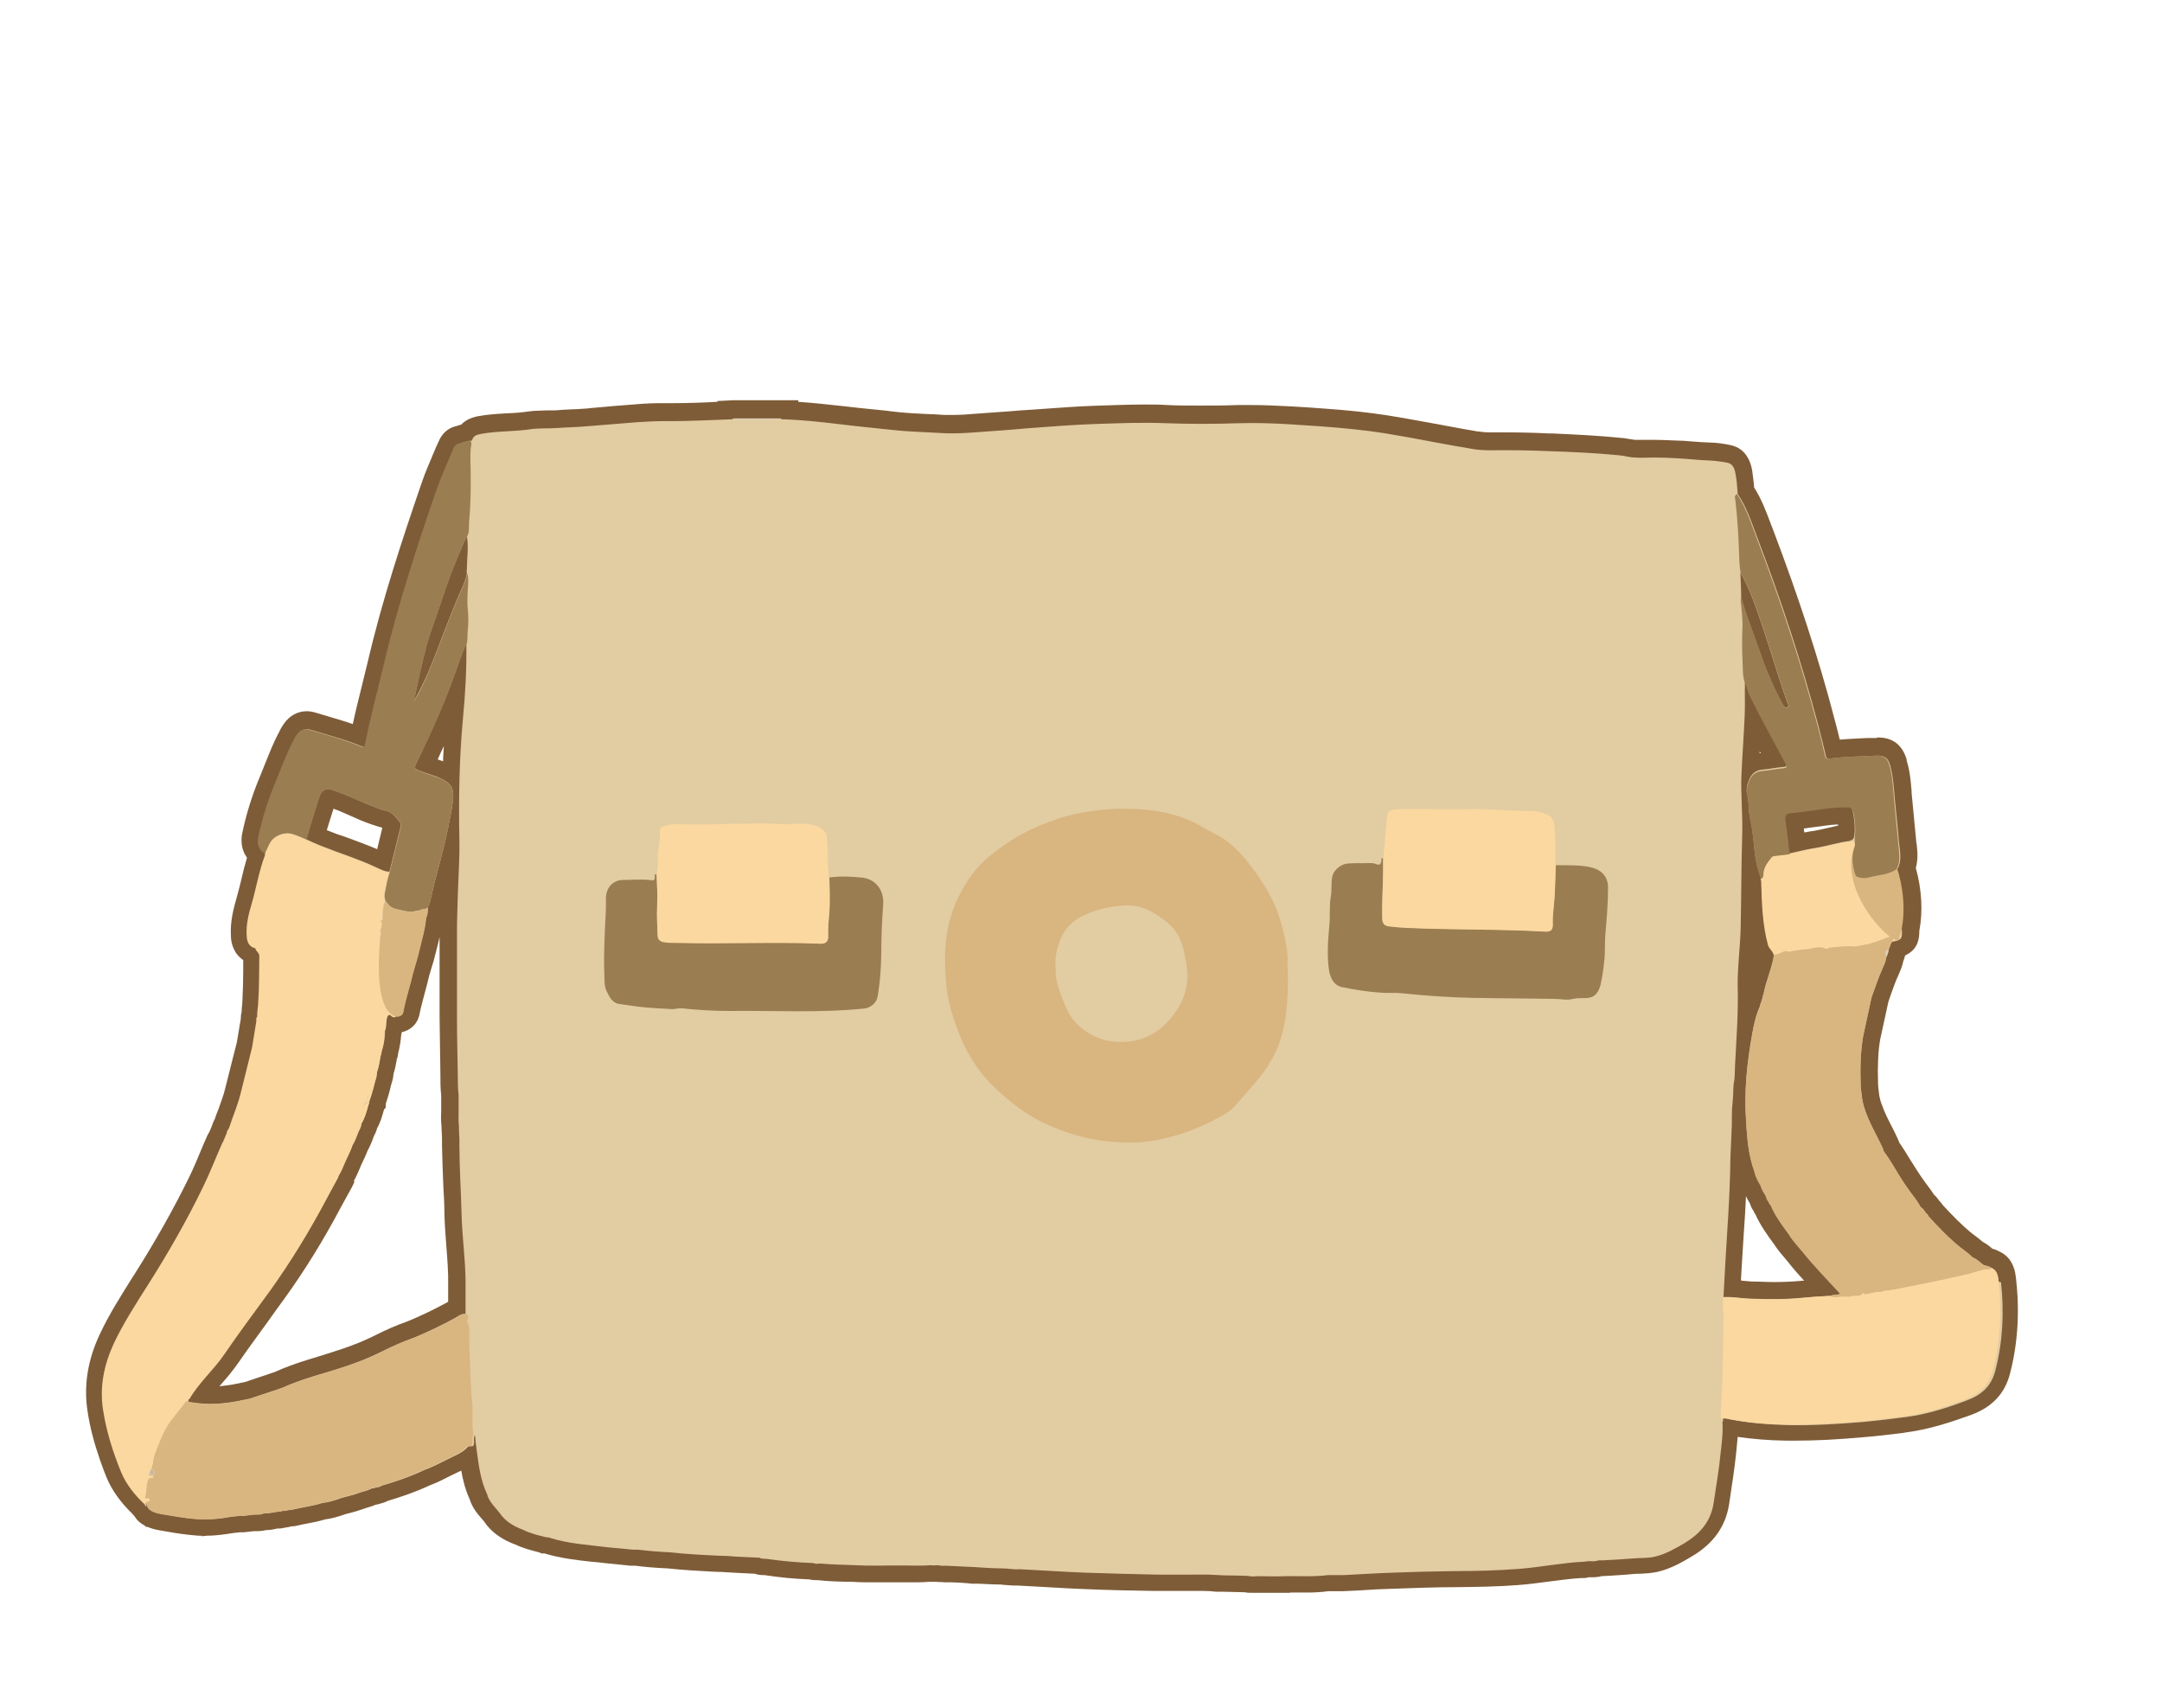 <?xml version="1.0" encoding="UTF-8"?>
<svg id="b" data-name="レイヤー 2" xmlns="http://www.w3.org/2000/svg" viewBox="0 0 80.71 63.76">
  <defs>
    <style>
      .e {
        fill: #fbd89f;
      }

      .f {
        fill: #c6b7a3;
      }

      .g {
        fill: #9a7d51;
      }

      .h {
        fill: #d8ccb9;
      }

      .i {
        fill: #cab9a6;
      }

      .j {
        fill: #7e5c38;
      }

      .k {
        fill: none;
      }

      .l {
        fill: #c0b09e;
      }

      .m {
        fill: #d9b580;
      }

      .n {
        fill: #e2cca2;
      }

      .o {
        fill: #dbcebe;
      }

      .p {
        fill: #d3c3b5;
      }
    </style>
  </defs>
  <g id="c" data-name="cart">
    <g>
      <path class="j" d="M48.14,59.46c-.07,0-.36,0-.43,0-.15,0-.31,0-.46,0h-.33c-.06,0-.12,0-.19,0-.09,0-.18,0-.26-.02l-.83-.02h-.24c-.17-.02-.34-.03-.51-.03h-1.17c-.23,0-.45,0-.68,0-.77-.01-1.68-.03-2.59-.07-.57-.02-1.15-.06-1.72-.09l-.73-.04s-.07,0-.1,0c-.12,0-.23-.01-.35-.02-.06,0-.13-.01-.19-.02h-.06c-.26,0-.52-.02-.78-.03h-.24c-.25-.03-.5-.04-.74-.05h-.28s-.07-.01-.1-.01c-.08,0-.15,0-.22-.01-.05,0-.1,0-.14,0-.04,0-.07,0-.11,0-.14.01-.29.02-.47.02-.11,0-.21,0-.32,0-.09,0-.18,0-.27,0,0,0-.92,0-1.07,0-.24,0-.49,0-.73-.02h-.24c-.34-.01-.69-.02-1.04-.06-.03,0-.05,0-.08,0-.1,0-.18-.01-.26-.03-.54-.02-1.09-.07-1.67-.16-.1,0-.22,0-.36-.05l-.78-.04-.51-.03h-.05s-.26-.01-.26-.01c-.54-.03-1.1-.06-1.65-.12-.44-.02-.83-.05-1.21-.1h-.17s-.99-.1-.99-.1c-.17-.02-.33-.04-.48-.05-.57-.06-1.16-.13-1.76-.31h-.1s-.1-.04-.1-.04c-.27-.07-.58-.15-.88-.29-.46-.17-.82-.41-1.08-.74l-.03-.04c-.04-.07-.1-.13-.15-.19-.16-.18-.35-.41-.45-.73-.16-.35-.25-.71-.31-1.06-.03.02-.06.03-.09.04-.11.05-.22.11-.33.16-.23.12-.47.24-.73.34l-.05.02c-.56.26-1.11.44-1.55.57-.09.05-.18.08-.27.1-.05.02-.1.03-.17.04-.13.06-.26.09-.38.13-.22.08-.45.15-.74.22-.28.1-.53.17-.77.2-.24.07-.47.12-.7.16-.11.02-.22.04-.33.07-.06.01-.11.02-.17.03h-.09s0,.01,0,.01c-.06.01-.13.03-.22.04-.05.01-.12.03-.21.03h-.07c-.12.03-.26.06-.42.06-.12.03-.23.04-.33.04h-.06s-.03,0-.03,0h-.04s-.35.04-.35.04h-.14s-.28.03-.28.03c-.37.06-.69.1-.99.1l-.18.02v-.02c-.07,0-.15,0-.23-.01-.36-.03-.71-.08-1.04-.14l-.29-.05c-.19-.03-.35-.08-.49-.14l-.02.02-.06-.06c-.17-.09-.29-.2-.38-.35-.02-.02-.05-.05-.07-.08-.47-.46-.79-.91-.99-1.41-.08-.2-.15-.39-.22-.59-.22-.63-.38-1.23-.47-1.83-.15-.95,0-1.91.45-2.87.35-.75.79-1.44,1.21-2.11l.09-.14c.81-1.28,1.47-2.46,2.03-3.6.17-.35.32-.7.47-1.07.08-.18.15-.36.23-.53.02-.04.04-.08.06-.1l.09-.21c.03-.1.07-.2.12-.29.04-.12.08-.24.13-.35.1-.28.2-.54.26-.8.1-.4.2-.79.3-1.19l.13-.51.15-.89c0-.05,0-.14.03-.25,0-.1.01-.19.02-.27,0-.05.01-.11.01-.16.02-.41.03-.78.03-1.18,0-.11,0-.22,0-.33-.16-.11-.29-.26-.36-.44-.08-.17-.1-.35-.1-.47-.03-.54.1-1.02.22-1.44.06-.22.12-.44.17-.66.06-.27.13-.54.21-.81-.03-.05-.06-.1-.09-.15-.11-.22-.14-.49-.09-.75.15-.73.38-1.46.68-2.17.06-.15.12-.3.18-.45.16-.39.31-.79.53-1.19l.02-.05c.05-.09.1-.18.16-.26.21-.29.51-.45.84-.45.11,0,.22.02.32.05.19.06.38.11.57.17.27.08.55.16.83.26.1-.47.22-.94.33-1.39.08-.33.16-.65.24-.98.54-2.31,1.29-4.56,2.01-6.66.13-.38.29-.74.44-1.1.06-.14.12-.29.19-.43.12-.29.35-.49.63-.56.04,0,.07-.02.1-.03.03-.01.07-.02.11-.03.13-.14.32-.25.61-.31.38-.07.73-.09,1.07-.11.29-.01.56-.03.83-.07.21-.03.45-.03.66-.04.12,0,.23,0,.32,0,.23-.02.43-.03.63-.04.18,0,.36-.02.56-.03l.19-.02c.56-.05,1.11-.1,1.67-.14.35-.03.65-.04.95-.04,0,0,.3,0,.4,0,.55,0,1.12-.02,1.67-.05v-.03s.62-.03.62-.03h2.4v.06c.57.04,1.13.1,1.67.16.4.05.81.09,1.21.13.24.02.48.05.72.08.43.05.85.07,1.3.09.18,0,.37.02.55.03.1,0,.2,0,.29,0,.31,0,.61-.02.94-.05.14-.01.28-.02.42-.03.28-.02.56-.04.84-.06.23-.02.45-.04.68-.05l.57-.04c.59-.04,1.2-.09,1.81-.11.64-.02,1.29-.05,1.93-.05.28,0,.57,0,.85.02.41.02.81.02,1.22.02.46,0,.92,0,1.38-.02.18,0,.36,0,.54,0,.45,0,.91.02,1.48.05.4.02.81.05,1.21.08.87.06,1.63.14,2.35.25.63.1,1.27.22,1.88.33.5.09.99.19,1.49.27.15.02.31.04.47.04,0,0,.36,0,.52,0,.54,0,1.11.01,1.69.04h.14c.85.04,1.73.08,2.6.17.1,0,.19.03.29.04.08.01.16.03.24.03.04,0,.09,0,.13,0,.07,0,.15,0,.22,0,.08,0,.17,0,.25,0h.08c.31,0,.62.02.93.03.16,0,.32.02.48.03.22.02.44.03.66.04.27,0,.53.05.75.09.31.06.71.27.83.95.03.2.05.39.07.57v.06c.28.44.45.9.62,1.35l.1.26c.46,1.21.88,2.4,1.25,3.53.4,1.23.76,2.44,1.06,3.61.06.23.12.45.17.67.34-.03.69-.04,1.03-.06h.32s.08-.02.08-.02c.55,0,.91.28,1.07.83v.04c.12.38.15.75.18,1.11,0,.09.01.18.02.27l.03.32c.04.42.08.83.12,1.25,0,.05.01.11.02.16.03.25.06.56-.03.89.22.79.27,1.63.13,2.35,0,.23-.02.65-.46.88l-.07.04c-.02.07-.04.15-.07.22-.04.2-.12.37-.18.51-.11.24-.2.49-.29.75l-.07.2s-.01.05-.02.07l-.3,1.38c-.08.45-.1.99-.08,1.65,0,.11.02.21.03.32l.02.15c.02.11.05.22.1.34.09.26.22.52.36.79.08.15.15.3.22.45.02.05.04.08.05.12,0,0,0,.02.01.03.16.23.3.46.44.69l.09.14c.19.31.37.57.56.82.08.1.15.21.21.3.09.08.15.16.19.22.05.05.1.11.14.17.35.38.7.74,1.08,1.05.04.03.08.06.12.09.09.07.19.14.29.23.14.07.26.17.35.25.07.02.16.05.25.1.25.11.44.3.54.57.07.16.08.32.1.44.14,1.23.07,2.42-.22,3.54-.19.76-.67,1.27-1.46,1.56-.75.27-1.56.54-2.41.65l-.12.02c-.48.06-.97.12-1.47.16-1.01.09-1.79.13-2.52.13-.13,0-.26,0-.39,0-.65-.01-1.24-.06-1.8-.14-.01.14-.03.28-.04.42l-.02.21c-.06.55-.14,1.09-.22,1.61l-.04.27c-.13.83-.58,1.47-1.39,1.95-.37.22-.78.46-1.29.58-.24.05-.46.06-.66.07-.09,0-.18,0-.26.01-.27.03-.54.04-.81.06l-.37.02-.05.02h-.04c-.1.02-.19.02-.25.02-.03,0-.12,0-.12,0-.06.02-.13.03-.19.03h-.1c-.39.02-.78.08-1.2.13-.37.05-.75.1-1.14.13-.77.06-1.51.07-2.39.08-.73,0-1.46.03-2.33.06-.4.01-.8.03-1.19.06l-.64.03s-.11,0-.15,0h-.39c-.29.04-.57.05-.79.05-.11,0-.53,0-.63,0ZM13.23,44.11c-.03.1-.08.17-.1.22l-.12.22c-.09.16-.18.33-.27.49-.66,1.25-1.36,2.38-2.13,3.45-.21.29-.42.57-.62.86-.36.5-.74,1.01-1.09,1.52-.2.29-.42.55-.64.8-.02.03-.05.05-.07.08.18-.02.37-.04.57-.08.1-.02.39-.08.39-.08l1.1-.37c.37-.17.79-.32,1.27-.47l.2-.06c.78-.24,1.51-.46,2.2-.8.49-.25.91-.43,1.31-.57.41-.17.93-.41,1.44-.69,0,0,.06-.03.06-.04v-.6c.01-.5-.03-.98-.07-1.5-.03-.39-.06-.78-.07-1.19,0-.34-.02-.67-.04-1.01-.02-.51-.04-1.02-.05-1.53v-.26s-.02-.47-.02-.47c-.02-.18-.02-.36-.01-.52v-.3s0-.32,0-.32c-.03-.24-.03-.5-.03-.81l-.03-2.11v-.04s0-.17,0-.17v-1.32c0-.49,0-.97,0-1.46-.02.09-.04.17-.06.26-.03.1-.05.21-.08.31-.05.22-.11.43-.18.64-.02.08-.05.16-.07.24-.05.22-.11.44-.17.66-.07.27-.14.52-.19.77-.06.34-.32.6-.66.67,0,.02-.01.05-.02.07h0c-.02.27-.06.51-.12.73,0,.05-.01.13-.05.21v.03c-.03.16-.06.33-.12.52-.01.16-.05.29-.09.41-.06.27-.13.5-.2.71v.14l-.06.06s0,.02-.01.03c-.06.21-.12.44-.25.67-.03.13-.09.24-.13.32-.06.17-.13.35-.23.53-.06.16-.13.3-.19.43-.03.06-.06.12-.08.18l-.06.14c-.05.11-.1.24-.18.37ZM65.03,47.81c.12.01.24.02.36.03.28,0,.55.02.83.02.41,0,.75-.02,1.06-.05.02,0,.04,0,.07,0-.19-.21-.38-.42-.56-.65-.05-.06-.1-.12-.15-.18-.13-.15-.28-.33-.41-.53-.25-.34-.51-.7-.7-1.12-.02-.03-.05-.07-.06-.11,0-.01-.01-.02-.02-.03-.03-.05-.06-.09-.08-.15-.02-.04-.03-.08-.05-.13,0,0-.01-.02-.02-.03-.04-.06-.08-.14-.12-.23-.02.48-.05.94-.08,1.35-.04.65-.08,1.25-.11,1.8,0,0,.02,0,.03,0ZM12.2,30.99c.24.1.49.19.74.27.38.14.76.28,1.14.44l.19-.79s-.02-.02-.02-.02c-.11-.02-.21-.06-.3-.09l-.07-.02c-.29-.1-.57-.22-.83-.34-.21-.09-.4-.18-.6-.25-.08.26-.17.53-.25.8ZM67.35,31.08c.11-.02.23-.05.35-.06.17-.03.35-.07.52-.11.13-.03.26-.06.4-.09,0-.01,0-.03,0-.04-.16,0-.31.02-.47.04-.13.02-.26.04-.38.05-.14.02-.28.04-.43.06,0,.05.01.1.02.15ZM16.34,28.35c.07.02.13.05.2.07,0-.19.02-.38.03-.57-.08.17-.16.34-.23.5ZM65.69,28.12s.03,0,.04,0c-.01-.02-.02-.05-.04-.07,0,.02,0,.05,0,.07Z"/>
      <path class="n" d="M74.61,47.84c-.02-.2-.04-.43-.29-.52-.09-.06-.19-.07-.28-.1-.13-.11-.25-.22-.4-.28-.13-.14-.29-.24-.44-.36-.45-.36-.84-.77-1.22-1.19,0-.04-.03-.07-.07-.09-.06-.08-.11-.18-.21-.24,0,0,0,0,0,0-.06-.11-.13-.22-.21-.33-.22-.28-.42-.57-.61-.88-.18-.3-.36-.61-.57-.89,0-.06-.03-.1-.05-.15-.27-.58-.62-1.12-.74-1.76-.02-.18-.05-.36-.06-.54-.02-.61-.01-1.21.09-1.81h0c.09-.43.19-.87.28-1.3.02-.08.03-.16.06-.23.12-.33.23-.67.38-1,.06-.14.13-.28.15-.44.05-.09.08-.19.09-.3.06-.09.05-.21.14-.28.33-.05.37-.11.35-.43,0-.04-.02-.09-.01-.13.02-.48-.02-.95-.05-1.42,0-.14.02-.3-.06-.44h0c.03-.1-.06-.18-.07-.27.04-.04.06-.08.08-.14.1-.3.03-.59,0-.89-.04-.52-.1-1.04-.15-1.56-.04-.43-.06-.86-.17-1.27-.08-.3-.2-.4-.52-.39-.58.03-1.16.04-1.74.11-.09.01-.13,0-.15-.1-.08-.37-.18-.74-.27-1.1-.63-2.4-1.41-4.75-2.29-7.06-.21-.55-.39-1.12-.73-1.62-.02-.25-.03-.5-.08-.74-.03-.19-.09-.39-.32-.43-.22-.04-.44-.07-.66-.08-.39-.01-.77-.06-1.16-.08-.3-.02-.61-.03-.91-.03-.23,0-.47.02-.7,0-.19,0-.37-.06-.56-.08-.9-.09-1.8-.13-2.7-.16-.71-.03-1.42-.04-2.12-.03-.21,0-.43-.01-.63-.04-1.12-.18-2.24-.42-3.36-.6-.76-.12-1.53-.19-2.3-.25-.4-.03-.8-.05-1.2-.08-.65-.04-1.3-.06-1.96-.04-.88.03-1.76.03-2.65,0-.91-.04-1.82,0-2.73.03-.79.03-1.57.09-2.36.15-.51.04-1.02.09-1.53.12-.58.04-1.15.1-1.73.07-.63-.04-1.26-.05-1.89-.12-.65-.07-1.3-.13-1.94-.21-.74-.09-1.48-.17-2.22-.19,0-.01,0-.02,0-.03h-1.77s0,.02,0,.03c-.86.03-1.72.08-2.58.07-.34,0-.67.02-1.01.04-.62.05-1.23.1-1.85.15-.43.04-.76.04-1.19.07-.26.02-.66,0-.93.04-.64.1-1.24.06-1.88.18-.16.03-.29.07-.33.25-.16,0-.3.07-.45.11-.1.03-.16.09-.2.19-.21.49-.44.98-.61,1.49-.75,2.17-1.46,4.35-1.99,6.59-.23.98-.5,1.95-.69,2.94-.02.12-.06.14-.18.09-.62-.26-1.27-.42-1.91-.62-.19-.06-.34.01-.45.17-.05.07-.09.16-.14.24-.27.51-.46,1.05-.68,1.58-.28.66-.49,1.35-.64,2.06-.05.25.07.51.28.57,0,.02,0,.05,0,.06-.22.58-.32,1.2-.49,1.79-.12.4-.22.8-.19,1.22.01.18.05.34.23.43.02.03.05.04.08.01,0,0,0,.01,0,.01,0,0,0,0,0,0,.02.12.16.16.15.31-.01.56,0,1.12-.04,1.69,0,.19-.05.37-.04.56-.05.05-.03.11-.03.16-.05.33-.11.65-.16.98-.14.58-.29,1.15-.43,1.73-.11.44-.29.85-.43,1.28-.04.06-.08.12-.09.2-.05.11-.09.22-.14.33-.01.02-.03.03-.03.05-.24.54-.45,1.09-.71,1.62-.61,1.26-1.31,2.48-2.06,3.66-.45.71-.91,1.42-1.27,2.18-.37.8-.54,1.63-.4,2.5.12.78.36,1.54.66,2.28.2.49.52.88.9,1.24h0s.04.06.07.06c.04.11.11.16.23.16.08.12.21.14.33.16.43.07.85.15,1.28.18.43.03.85-.01,1.27-.09h0,0c.11-.01.22-.02.32-.03.02,0,.05,0,.07,0,.02,0,.04,0,.06,0h0c.11-.01.22-.03.33-.04.14-.03.29.02.42-.05.19,0,.37-.04.56-.07.06.01.11-.02.16-.03.09.02.17-.03.26-.03.06,0,.12-.02.17-.03.34-.08.7-.12,1.03-.23.25-.03.49-.1.72-.19.24-.06.48-.12.72-.21.14-.04.29-.08.43-.15.04,0,.09,0,.13-.03.08,0,.16-.03.23-.07.51-.15,1.02-.32,1.51-.55.03-.01.06-.03.09-.04h0c.36-.13.69-.32,1.03-.48.17-.08.34-.16.49-.29.06-.06.1-.13.22-.11.08.02.09-.07.1-.14,0-.09-.03-.19.03-.28.02.2.04.4.07.6.07.54.14,1.09.38,1.6.08.32.35.53.53.79.21.27.5.43.82.55.28.14.58.21.87.28.04,0,.09,0,.13.02.7.22,1.42.26,2.14.35.32.03.63.06.95.09.01,0,.03,0,.04,0,.05,0,.1,0,.15,0,0-.01,0-.02,0-.03,0,0,0,.02,0,.03.4.05.8.08,1.21.1.63.07,1.26.1,1.9.13.02,0,.04,0,.06,0,.16,0,.33.02.49.03.29.01.59.03.88.04.1.06.21.03.32.05.56.08,1.11.13,1.68.15.07.02.15.04.23.02.02,0,.04,0,.07,0,.42.04.85.04,1.27.06.53.03,1.07.01,1.6.01.05,0,.11,0,.16,0,.36,0,.72.02,1.08-.01.09.02.17,0,.26,0,.1.03.2.02.3.02.35.02.7.03,1.05.05.36.02.71.05,1.07.05.21,0,.41.05.62.03.82.04,1.65.1,2.47.13.86.03,1.72.05,2.57.07.61.01,1.23,0,1.84,0,.25,0,.51.02.76.03.3,0,.59.01.89.02.12.03.24.02.36.01.02,0,.04,0,.07,0,.32,0,.64.02.96,0,.53-.01,1.06.03,1.59-.04.14,0,.28,0,.43,0,.05,0,.1,0,.15,0,.61-.03,1.22-.07,1.82-.09.78-.03,1.56-.05,2.35-.06.78,0,1.57-.02,2.35-.08.82-.06,1.63-.23,2.46-.27.03,0,.05,0,.07-.01.03,0,.06,0,.1-.01.12,0,.25.02.37-.03h.01s.01,0,.01,0h0s.09,0,.13,0c.37-.02.75-.04,1.12-.07.28-.03.57,0,.84-.07.4-.09.75-.3,1.1-.5.58-.35.98-.8,1.09-1.49.09-.62.2-1.23.26-1.85.04-.39.1-.77.07-1.17h0s0,0,0,0c.06-.14.02-.28.04-.42,0,.22.09.28.32.32.69.13,1.39.18,2.08.2.95.02,1.9-.04,2.85-.12.52-.05,1.04-.11,1.56-.18.78-.1,1.53-.34,2.27-.62.54-.2.92-.52,1.07-1.12.28-1.09.33-2.18.21-3.29ZM11.89,29.83c.05-.16.1-.32.3-.37.08-.02.14,0,.2.02.58.19,1.13.48,1.71.69.1.04.2.08.31.1.25.05.38.25.52.43.03.04.04.09.03.14-.14.57-.28,1.14-.42,1.7-.18,0-.33-.09-.49-.16-.68-.32-1.4-.54-2.1-.82-.18-.07-.34-.15-.52-.23.15-.5.3-1,.46-1.5ZM17.15,31.41c.01.67-.04,1.35-.06,2.02-.01.43-.03.86-.03,1.29,0,.81,0,1.62,0,2.43,0,.05,0,.11,0,.16,0,.15,0,.31,0,.46,0,.06,0,.13,0,.19,0,.02,0,.04,0,.07,0,.7.02,1.39.03,2.09,0,.25,0,.5.03.75,0,.12,0,.24,0,.36v.33c0,.14-.01.28.01.43,0,.17.01.35.02.52,0,.09,0,.17,0,.26,0,.84.06,1.68.08,2.53.02.9.16,1.8.15,2.7,0,.35,0,.7,0,1.05-.15-.02-.27.08-.39.15-.49.27-1,.51-1.52.73,0,0,.01.01.02.02,0,0-.01-.01-.02-.02-.43.15-.85.34-1.25.54-.8.4-1.65.65-2.5.9-.41.13-.82.27-1.22.45,0,0,0,0,0,0-.39.13-.78.26-1.17.39,0,0,0,0,0,0h0c-.15.03-.29.06-.44.09-.57.11-1.14.15-1.72.05-.06-.01-.15.01-.15-.1,0,0,0,0,0,0,.02-.02.03-.04.05-.07.36-.62.91-1.09,1.31-1.68.55-.81,1.15-1.6,1.72-2.39.77-1.08,1.46-2.21,2.08-3.38.13-.24.26-.48.39-.72h0c.03-.05.06-.1.07-.16.11-.16.17-.35.25-.52.09-.21.2-.4.27-.62.1-.16.16-.34.23-.52.05-.09.1-.18.11-.28.13-.21.2-.46.26-.7.03-.03.02-.07.03-.1h0c.09-.25.16-.5.22-.75.04-.12.07-.23.07-.36.08-.2.1-.41.14-.62.03-.04.02-.09.03-.13.07-.21.11-.43.12-.66,0-.03,0-.06,0-.1h0c.05-.11.05-.24.06-.36,0-.06.01-.12.03-.17.03-.1.08-.16.18-.06.03.03.08.04.12.04h0c.14.02.27-.04.29-.17.09-.5.26-.98.37-1.47.08-.29.18-.58.24-.87.09-.38.21-.76.24-1.16.06-.13.07-.26.07-.4.07-.11.09-.23.12-.35.18-.85.45-1.68.62-2.53.07-.37.16-.74.2-1.12.05-.43-.06-.63-.46-.81-.27-.13-.56-.19-.84-.31-.14-.06-.14-.1-.08-.23.6-1.25,1.17-2.51,1.61-3.83.05-.16.15-.3.15-.48,0-.05.08-.09.12-.14.01.93-.04,1.86-.13,2.78-.14,1.51-.16,3.03-.13,4.55ZM17.43,21.4c-.03.2-.11.39-.19.57-.46,1.02-.82,2.09-1.25,3.12-.16.37-.34.73-.54,1.08.15-.72.3-1.44.49-2.14.09-.32.2-.62.31-.93.26-.73.48-1.48.79-2.2.13-.3.24-.6.39-.88.07.4,0,.81,0,1.21,0,.06-.02.12,0,.18ZM64.97,21.37c.34.59.56,1.24.78,1.88.34,1,.63,2.01.98,3,.02.05.08.11-.01.15-.08.03-.12-.02-.16-.09-.41-.72-.7-1.49-.97-2.27-.2-.58-.44-1.15-.59-1.75,0,0,0,0,0,0h0c0-.31-.02-.61-.03-.92h0ZM68.68,48.3c-.11.06-.23.01-.34.07-.33.02-.66.04-.99.07-.66.07-1.32.06-1.98.04-.35-.01-.69-.08-1.03-.06,0,0,0,0,0,0,.04-.82.09-1.64.14-2.45.05-.75.09-1.51.11-2.26,0-.47.03-.94.05-1.42,0-.02,0-.04,0-.07.03-.35-.01-.7.04-1.04,0-.1.02-.2.02-.3h0c0-.14.01-.28.02-.42.05-.22.04-.44.05-.67.05-.99.13-1.99.1-2.99-.01-.65.09-1.44.11-2.09.03-1.34.02-2.25.06-3.59.02-.63-.06-1.55-.03-2.18.03-.73.09-1.47.12-2.2.02-.42,0-.85.01-1.27-.01-.03-.02-.07-.03-.1,0,.03.02.07.03.1.09.12.09.27.15.4.43.88.91,1.74,1.37,2.6.07.13.03.15-.08.16-.26.02-.52.08-.78.1-.25.02-.4.15-.49.35-.08.19-.14.38-.08.6.07.27.04.56.1.84.07.3.11.62.14.93.04.45.1.89.27,1.31.03.07.03.15.03.22.02.76.06,1.52.25,2.26.04.14.17.22.21.36h0c-.07.53-.31,1.01-.4,1.53,0,0,0,0,0,0-.02.02-.03.04-.02.07-.02.05-.03.11-.05.16h0s-.02.06-.03.1c-.03.03-.02.07-.03.1h0c-.15.33-.23.69-.29,1.04-.19,1.05-.3,2.11-.23,3.17.04.65.08,1.31.31,1.93,0,0,0,0,0,0,.04.19.13.36.23.52h0c.04.16.13.28.21.42.01.08.04.14.1.2,0,.04.02.08.06.1h0c.17.41.43.76.69,1.11.14.24.34.44.52.66.4.5.85.96,1.29,1.44.04.04.07.08.11.12h0ZM69.08,31.39c-.44.05-.85.19-1.29.26-.34.05-.66.14-1,.21-.05-.4-.09-.79-.15-1.19-.04-.27,0-.33.27-.35.38-.02.76-.1,1.14-.15.31-.04.63-.06.94-.06.11,0,.17.09.18.19.05.28.09.56.06.84-.01.13-.04.22-.17.24ZM73.14,47.15h0s0,0,0,0Z"/>
      <g>
        <g id="d" data-name="0xV5J8">
          <g>
            <path class="e" d="M69.26,31.55c-.14.38-.1.76.03,1.14,0,.14-.02.28.1.39-.07.21.1.38.1.58,0,0,.02,0,.03,0h0c0,.08.14.31.2.34.01,0,.03.01.05.02.03,0,.04.03.04.06,0,.24.22.23.36.3.04,0,.06-.02.06-.07.01,0,.02,0,.03,0,.01.12.06.21.19.24,0,.04.02.1.06.11.12.06.04.11-.02.16.13.05.18,0,.19-.11,0-.05,0-.13.09-.07.1.08.11.01.11-.06,0-.18,0-.37,0-.55,0-.1.02-.2-.03-.29-.02-.27.02-.54-.03-.81-.01-.06-.03-.14.02-.2.08.14.05.3.06.44.03.47.07.95.05,1.42,0,.04.01.09.01.13.03.32-.02.38-.35.43,0-.03.01-.06.02-.09.02-.07-.03-.09-.08-.1-.05,0-.08.04-.07.08.04.12-.07.19-.08.29,0,.03-.02.06-.06.07-.04,0-.05-.03-.06-.06-.08-.15-.19-.2-.36-.15-.12.04-.24.08-.35.09-.15.02-.29.08-.46.06-.17-.02-.4-.07-.57.09,0,0-.03,0-.04,0-.09-.08-.12-.01-.16.05-.06.11-.08-.03-.08-.03.01-.01.04-.03.04-.04,0-.03-.04-.03-.05-.02-.07.07-.13.03-.21,0-.19-.06-.39.05-.39.2,0,.04.05.09-.02.1-.05,0-.08-.06-.07-.1.04-.16-.07-.15-.17-.15-.23,0-.21.19-.22.19-.11-.06-.19-.24-.34-.06-.02.02-.05-.02-.08-.04-.14-.07-.23-.02-.22.12.02.16-.07.19-.18.22-.05-.08.07-.25-.14-.23-.03-.14-.17-.22-.21-.36-.2-.74-.23-1.5-.25-2.26,0-.08,0-.15-.03-.22.08-.03.09-.11.09-.18,0-.24.14-.42.28-.59.03-.04.07-.07.12-.08.19-.02.39-.05.58-.07.33-.07.66-.16,1-.21.43-.07.85-.21,1.29-.26.13-.01.17.04.17.15Z"/>
            <path class="m" d="M70.89,35.06c-.12.37-2.36-1.77-1.64-3.51s2.34,1.43,1.64,3.51Z"/>
            <path class="o" d="M27.35,15.66s0-.02,0-.03c.59,0,1.18,0,1.77,0,0,.01,0,.02,0,.03-.59,0-1.18,0-1.77,0Z"/>
            <path class="e" d="M74.32,47.33c.25.09.27.32.29.52.13,1.11.07,2.2-.21,3.29-.15.6-.53.92-1.07,1.12-.74.27-1.48.52-2.27.62-.52.06-1.04.13-1.56.18-.95.08-1.9.14-2.85.12-.7-.01-1.39-.07-2.08-.2-.22-.04-.32-.03-.32-.03-.03-.05,0-.41,0-.46.01-.32.04-.62.05-.95.02-.82.03-1.54.04-2.36.03-.03-.02-.28-.02-.31-.02-.19.02-.24,0-.44.35-.02.69.05,1.03.06.66.02,1.32.03,1.98-.04.33-.04.66-.05.99-.07,0,.01,0,.02,0,.03,0,0,0,0-.01,0,0,0,0,0,0,0,0,0,0,0,.01-.01.14.03.28.02.42,0,.04,0,.09,0,.13,0,.02,0,.04,0,.07,0,.08.02.15-.03.23-.03.12-.01.25.04.33-.1.02,0,.04,0,.06,0,.01.02.02.05.03.05.14-.03.27-.06.41-.09.02,0,.03-.02.03-.05-.01-.14.02-.17.17-.14-.03.05-.13.06-.1.13.03.08.13.05.17.03.1-.05.22,0,.31-.06.02,0,.04,0,.07,0,.58-.11,1.16-.23,1.74-.35.28-.06.55-.12.82-.18.08-.02.17-.03.16-.17.04.12.12.11.2.08.14-.05.28-.07.42-.12.1-.04.23.03.32-.07Z"/>
            <path class="g" d="M17.57,16.47c.06.1,0,.2,0,.3-.02.28,0,.56,0,.84.01.63,0,1.27-.06,1.9-.01.17.02.35-.07.51-.16.28-.27.59-.39.88-.31.72-.53,1.46-.79,2.2-.11.31-.22.61-.31.93-.19.71-.34,1.42-.49,2.14.21-.35.39-.71.54-1.08.43-1.03.79-2.1,1.25-3.12.08-.18.16-.37.19-.57.07.22.03.44.02.66-.01.22-.02.43,0,.65.03.29.03.58,0,.86-.02.17.01.35-.05.51-.04.05-.21.46-.27.62-.43,1.32-1,2.58-1.61,3.83-.06.13-.06.17.08.23.27.12.56.19.84.31.4.18.51.38.46.81-.05.38-.13.75-.2,1.12-.17.85-.45,1.68-.62,2.53-.03.12-.05.24-.12.35-.09.08-.22.04-.32.11-.14,0-.26.07-.41.04-.18-.03-.36-.07-.53-.12-.02-.01-.05-.02-.07-.03-.03-.02-.06-.04-.09-.06l-.16-.19c-.02-.08-.04-.16-.03-.24.05-.28.1-.56.19-.84.14-.57.28-1.14.42-1.7.01-.05,0-.1-.03-.14-.14-.19-.27-.38-.52-.43-.1-.02-.2-.07-.31-.1-.58-.21-1.12-.49-1.71-.69-.06-.02-.12-.05-.2-.02-.2.06-.25.22-.3.37-.16.5-.31,1-.46,1.5-.18-.07-.35-.16-.54-.21-.33-.09-.68.11-.79.31-.08.13-.13.28-.2.42-.2-.06-.33-.32-.28-.57.15-.71.36-1.39.64-2.06.22-.53.41-1.07.68-1.58.04-.08.08-.17.14-.24.11-.15.26-.23.45-.17.64.2,1.29.36,1.91.62.12.05.16.03.18-.09.19-.99.46-1.96.69-2.94.53-2.24,1.24-4.42,1.99-6.59.18-.51.41-.99.61-1.49.04-.1.1-.17.2-.19.15-.04.3-.11.45-.11Z"/>
            <path class="g" d="M65.14,25.49c-.1-.26-.07-.55-.09-.82-.02-.44-.02-.88,0-1.32,0-.29-.03-.57-.06-.85,0-.07-.03-.14.02-.2.15.6.39,1.17.59,1.75.27.78.56,1.55.97,2.27.04.07.08.12.16.09.09-.04.03-.1.01-.15-.35-.99-.64-2.01-.98-3-.22-.64-.44-1.29-.78-1.88-.05-.25-.05-.51-.06-.76-.02-.63-.06-1.26-.13-1.89,0-.09-.08-.21.05-.29.34.5.52,1.07.73,1.62.88,2.32,1.66,4.66,2.29,7.06.1.37.19.73.27,1.1.02.11.06.11.15.1.58-.08,1.16-.09,1.74-.11.32-.01.44.09.52.39.12.42.13.85.17,1.27.05.52.1,1.04.15,1.56.02.3.09.59,0,.89-.02.05-.04.1-.08.14-.3.2-.66.2-.99.29-.16.04-.35.05-.51-.05-.14-.38-.17-.75-.03-1.14,0,0-.02-.26,0-.39.03-.28-.01-.56-.06-.84-.02-.1-.08-.19-.18-.19-.31,0-.63.02-.94.06-.38.05-.76.12-1.14.15-.27.02-.31.08-.27.35.06.39.1.79.15,1.19-.19.02-.39.05-.58.07-.05,0-.09.04-.12.08-.14.18-.27.35-.28.59,0,.07,0,.14-.09.18-.17-.42-.23-.86-.27-1.31-.03-.31-.07-.62-.14-.93-.06-.28-.03-.56-.1-.84-.06-.21,0-.41.08-.6.09-.21.24-.33.49-.35.26-.02.52-.08.78-.1.11-.01.15-.04.08-.16-.46-.87-.94-1.72-1.37-2.6-.06-.13-.06-.28-.15-.4Z"/>
            <path class="o" d="M70.41,35.73c-.07-.15-.04-.25.09-.3,0,.11-.04.2-.09.3Z"/>
            <path class="o" d="M5.44,56.09s.03.09.03.14c-.04,0-.06-.03-.07-.06,0,0,0,0,.01-.01.03-.01.03-.04.03-.06h0Z"/>
            <path class="i" d="M5.64,54.81c.09.07.2.14.06.26-.03,0-.05-.02-.07-.01-.15.05-.08-.03-.06-.08.03,0,.07,0,.1,0,0,0,0,0,.01,0,0,0,0,0-.01,0,0-.05-.02-.1-.06-.13.01-.01.02-.02.03-.03Z"/>
            <path class="l" d="M5.67,54.98s-.07,0-.1,0c.01-.04.02-.09.03-.13.04.03.06.08.06.13h0Z"/>
            <path class="l" d="M7.06,52.2s-.03.04-.05.07c0-.04.01-.06.05-.07Z"/>
            <path class="i" d="M5.44,56.09s0,.05-.03.06c0-.03,0-.05.03-.06Z"/>
            <path class="i" d="M5.54,55.17s0,0-.01,0c0,0,0,0,.01,0,0,0,0,0,0,0Z"/>
            <path class="o" d="M68.43,35.62s.02.03.02.04c0,.03-.02.03-.04.03-.01,0-.02-.02-.02-.03.01,0,.02-.02.05-.04Z"/>
            <path class="l" d="M5.74,55.75s-.07-.05-.07-.1c0-.06.05-.06.09-.06.05,0,.05.03.04.07,0,.04,0,.09-.07.09Z"/>
            <path class="o" d="M5.84,55.99s0-.03.01-.04c0,0,.01,0,.01,0,0,.01-.02.02-.02.04,0,0,0,0,0,0Z"/>
            <path class="f" d="M7.63,55.89c-.14-.04-.17-.15-.18-.31.11.1.25.15.18.31h0Z"/>
            <path class="f" d="M7.63,55.89c.06.01.13.02.12.1-.01.06-.08.08-.13.06-.2-.07.06-.1.02-.16h0Z"/>
            <path class="f" d="M7.93,56.38s-.07,0-.1,0c0-.04.01-.08.06-.08.06,0,.04.05.04.08Z"/>
            <path class="f" d="M7.96,55.84s-.03.04-.03.03c-.02,0-.04-.02-.05-.03-.01-.02,0-.04.03-.04.02,0,.03.02.05.04Z"/>
            <path class="o" d="M5.71,54.62s0,0,.01.01c0,0,0,0,0,0,0,0,0,0,0-.01h0Z"/>
            <path class="l" d="M5.67,54.98s0,0,.01,0c0,0,0,0-.01,0h0Z"/>
            <path class="m" d="M74.04,47.22c-.13-.11-.25-.22-.4-.28-.13-.14-.29-.24-.44-.36-.45-.36-.84-.77-1.22-1.19,0-.04-.03-.07-.07-.09-.06-.08-.11-.18-.21-.24,0,0,0,0,0,0-.06-.11-.13-.22-.21-.33-.22-.28-.42-.57-.61-.88-.18-.3-.36-.61-.57-.89,0-.06-.03-.1-.05-.15-.27-.58-.62-1.12-.74-1.76-.02-.18-.05-.36-.06-.54-.02-.61-.01-1.21.09-1.81.09-.43.19-.87.28-1.3.02-.08.03-.16.06-.23.12-.33.23-.67.38-1,.06-.14.13-.28.15-.44-.07-.15-.04-.25.09-.3.06-.09.05-.21.14-.28,0-.03.01-.06.02-.09.02-.07-.03-.09-.08-.1-.05,0-.47.17-.63.22-.12.04-.24.08-.35.09-.15.02-.29.08-.46.06-.17-.02-.86.04-.87.05-.07.07-.13.03-.21,0-.19-.06-.55.06-.65.06-.23,0-.62.1-.65.09-.14-.07-.33.09-.54.11-.07.53-.31,1.01-.4,1.53h0s-.03.04-.02.07c-.02.05-.03.11-.05.16h0s-.02.06-.03.1c-.03.03-.02.07-.03.1-.15.33-.23.69-.29,1.04-.19,1.05-.3,2.11-.23,3.17.04.65.08,1.31.31,1.93h0c.04.19.13.36.23.52h0c.04.16.13.28.21.42.01.08.04.14.1.2,0,.04.02.08.06.1.17.41.43.76.69,1.11.14.24.34.44.52.66.4.5.85.96,1.29,1.44.04.04.07.08.11.12.01,0,.02,0,.03,0-.01,0-.02,0-.03,0-.11.06-.23.01-.34.07,0,.01,0,.02,0,.03,0,0,0,0-.01,0,0,0,0,0,0,0h.01c.14.02.28,0,.42-.01.04,0,.09,0,.13,0,.02,0,.04,0,.07,0,.08.02.15-.03.23-.03.12-.01.25.04.33-.1.02,0,.04,0,.06,0h0s0,0,0,0c.01.02.02.05.03.05.14-.03.27-.06.41-.09.02,0,.23,0,.27-.03.1-.05.22,0,.31-.06.02,0,.04,0,.07,0,.58-.11,1.16-.23,1.74-.35.28-.06.55-.12.82-.18.08-.02.28-.06.36-.09.14-.05.28-.07.42-.12.1-.04.23.03.32-.07-.09-.06-.19-.07-.28-.1Z"/>
            <g>
              <path class="m" d="M17.67,53.57c-.04-.24-.03-.49-.03-.73,0-.11,0-.23,0-.34-.06-.46-.06-.92-.09-1.38,0-.27-.02-.55-.03-.82,0-.2,0-.4,0-.6,0-.11,0-.23-.07-.33-.04-.05,0-.08.01-.13.03-.08.04-.16-.08-.18-.15-.02-.27.08-.39.15-.49.27-1,.51-1.52.73.01.01.03.02.04.03-.02-.01-.03-.02-.04-.03-.43.15-.85.34-1.25.54-.8.4-1.65.65-2.5.9-.41.13-.82.27-1.22.45h0l-1.17.39h0c-.15.03-.29.06-.44.09-.57.11-1.14.15-1.72.05-.06-.01-.15.01-.15-.1-.04,0-.07.02-.1.05-.18.23-.36.46-.54.69-.22.29-.36.63-.49.96-.08.21-.17.42-.18.65,0,0,0,0,.01.01,0,0,0,0,0,0,0,0,0,0,0-.01-.05.06-.04.13-.06.2.09.07.2.14.06.26,0,.02,0,.04,0,.06-.05.01-.11.02-.16.03-.12.2-.07.44-.13.65-.01.04-.04.14.07.11.04,0,.08,0,.08.05,0,.07-.03.07-.08.05-.04,0-.04.03-.05.05.05.04.03.09.03.14.08.25.44.3.56.32.43.07.85.15,1.28.18.43.03.85-.01,1.27-.09.03-.06.07-.11.11-.16-.04.05-.07.1-.11.16.11-.01.22-.02.32-.03h0s.05,0,.07,0c.02,0,.04,0,.06,0,0,0,0-.02,0-.03,0,0,0,.02,0,.03.11-.01.22-.03.33-.04.14-.03.29.02.42-.05.19,0,.37-.04.56-.07.06.01.11-.02.16-.03.09.02.17-.03.26-.03.06,0,.12-.02.17-.03.34-.08.7-.12,1.03-.23.25-.03.49-.1.72-.19.24-.06.48-.12.72-.21.14-.04.29-.08.43-.15.04,0,.09,0,.13-.03.08,0,.16-.03.23-.07.51-.15,1.02-.32,1.51-.55.03-.01.06-.03.09-.04,0,0,0-.02,0-.02,0,0,0,.02,0,.02.36-.13.69-.32,1.03-.48.17-.08.34-.16.49-.29.06-.06.1-.13.22-.11.08.02.09-.07.1-.14,0-.09-.03-.19.03-.28Z"/>
              <polygon class="h" points="5.54 55.17 5.54 55.17 5.54 55.17 5.54 55.17"/>
            </g>
            <g>
              <polygon class="p" points="7.02 52.26 7.01 52.27 7.01 52.27 7.02 52.26"/>
              <path class="e" d="M14.92,37.57c-.01-.06-.05-.06-.07-.08-.04-.04-.05.01-.05.04-.01.06-.04.03-.06.01-.11-.08-.23-.17-.37-.27.13.02.22-.03.3-.08-.18-.12-.3-.29-.44-.45-.02-.02,0-.07.01-.06.06.04.11-.07.18,0,.03.03.08.04.1,0,.02-.05-.03-.08-.06-.1-.09-.05-.17-.1-.1-.22.02,0,.03,0,.03.01.04.03,0,.11.08.11.01,0,.03-.02.03-.03,0-.05.02-.11-.04-.14-.04-.02-.05-.04-.04-.08.05-.18-.09-.26-.2-.37-.08-.08,0-.21-.04-.31,0-.03,0-.06,0-.09,0-.14,0-.29,0-.43,0-.06.03-.11.06-.16-.11-.13-.02-.21.06-.31.02-.03.14-.07,0-.11-.03,0-.08,0-.09-.04,0-.07.05-.05.09-.06,0-.01,0-.02,0-.03-.04-.06-.04-.13-.03-.19.03-.16,0-.34.1-.49-.02-.08-.04-.16-.03-.24.05-.28.1-.56.19-.84-.18,0-.33-.09-.49-.16-.68-.32-1.4-.54-2.1-.82-.18-.07-.34-.15-.52-.23-.18-.07-.35-.16-.54-.21-.33-.09-.68.11-.79.31-.08.13-.13.28-.2.42,0,.02,0,.05,0,.06-.22.58-.32,1.2-.49,1.79-.12.4-.22.8-.19,1.22.01.18.05.34.23.43l.09.03s0,0,0,0c.02.12.16.16.15.31-.01.56,0,1.12-.04,1.69,0,.19-.05.37-.04.56-.05.05-.03.11-.03.16-.05.33-.11.65-.16.98-.14.58-.29,1.15-.43,1.73-.11.44-.29.85-.43,1.28-.04.06-.08.12-.09.2-.05.11-.09.22-.14.33-.01.02-.03.03-.03.05-.24.54-.45,1.09-.71,1.62-.61,1.26-1.31,2.48-2.06,3.66-.45.71-.91,1.42-1.27,2.18-.37.8-.54,1.63-.4,2.5.12.78.36,1.54.66,2.28.2.49.52.88.9,1.24,0,0,0,0,.01-.01,0-.03,0-.05.03-.06h0s0-.06.05-.05c.05.01.09.01.08-.05,0-.05-.04-.06-.08-.05-.12.03-.08-.07-.07-.11.06-.21,0-.45.13-.65.05-.01.11-.02.16-.03,0-.02,0-.04,0-.06-.03,0-.05-.02-.07-.01-.15.05-.08-.03-.06-.08.01-.04.02-.09.03-.13.01-.01.02-.02.03-.03.02-.07.02-.14.06-.2h0c0-.23.1-.44.18-.65.13-.33.27-.67.49-.96.18-.23.36-.46.54-.69.02-.03.05-.05.1-.05,0-.04.01-.06.05-.07.36-.62.91-1.09,1.31-1.68.55-.81,1.15-1.6,1.72-2.39.77-1.08,1.46-2.21,2.08-3.38.13-.24.26-.48.39-.72.03-.05.06-.1.07-.16.11-.16.17-.35.25-.52.09-.21.2-.4.27-.62.1-.16.16-.34.23-.52.05-.09.1-.18.1-.28.13-.21.2-.46.26-.7.03-.03.02-.07.03-.1-.04,0-.08,0-.28.19.06-.08.1-.15.14-.21.01,0,.02-.02.02-.03.09-.17.09-.25,0-.33.11.09.12.18,0,.34.03.04.07.03.11.03.09-.25.16-.5.22-.75.04-.12.07-.23.07-.36.08-.2.1-.41.14-.62.03-.04.02-.09.03-.13.07-.21.11-.43.12-.66,0-.03,0-.06,0-.1.05-.11.05-.24.06-.36,0-.06.01-.12.03-.17.03-.1.08-.16.18-.06.03.03.08.04.12.04.08-.12.21-.21.16-.39Z"/>
              <polygon class="p" points="14.66 37.2 14.66 37.2 14.66 37.2 14.66 37.2"/>
            </g>
            <path class="m" d="M15.65,34c-.14,0-.26.07-.41.04-.18-.03-.36-.07-.53-.12-.02-.01-.05-.02-.07-.03-.03-.02-.06-.04-.09-.06-.05-.06-.11-.13-.16-.19-.09.15-.07.33-.1.49,0,.04,0,.08,0,.12,0,.04-.01.07-.02.11-.03,0-.05.01-.04.05,0,.02.02.03.03.04,0,.07-.02.15-.03.23-.02.04-.03.08-.01.12-.13,1.19-.18,2.91.55,3.15.14.02.27-.04.29-.17.09-.5.26-.98.37-1.47.08-.29.18-.58.24-.87.09-.38.21-.76.24-1.16.06-.13.07-.26.07-.4-.09.08-.22.04-.32.11Z"/>
          </g>
        </g>
        <g>
          <path class="m" d="M48.06,35.92c.06.92.04,2.69-.62,3.68-.22.42-.55.78-.86,1.14-.14.17-.29.33-.43.49-.21.26-.51.41-.79.56-.72.38-1.49.65-2.29.79-.59.1-1.19.09-1.8.02-.78-.09-1.52-.32-2.22-.64-.46-.21-.89-.49-1.29-.81-.42-.34-.83-.71-1.16-1.14-.39-.5-.67-1.07-.89-1.67-.21-.57-.36-1.15-.4-1.75-.08-1.01-.03-2.01.4-2.95.26-.56.57-1.08,1.04-1.51.62-.56,1.32-1,2.09-1.32.46-.19.93-.35,1.42-.45.42-.08.85-.13,1.29-.16.29-.02.57,0,.86,0,.89.04,1.73.23,2.51.69.21.13.43.23.64.35.56.34.95.83,1.33,1.35.36.51.67,1.04.86,1.63.21.66.34,1.32.32,1.68ZM39.41,36.1c-.04.45.13.87.29,1.29.12.31.27.61.51.84.4.39.88.62,1.43.66.94.07,1.67-.31,2.21-1.06.36-.5.54-1.05.46-1.68-.05-.37-.11-.73-.25-1.07-.17-.43-.51-.69-.88-.93-.35-.23-.73-.37-1.15-.35-.55.02-1.08.14-1.57.37-.38.18-.68.45-.85.84-.14.34-.24.7-.21,1.09Z"/>
          <path class="g" d="M30.95,32.76c.41-.06.81-.04,1.22,0,.51.05.84.46.8,1.01-.04.52-.06,1.04-.07,1.56,0,.54-.02,1.09-.1,1.62-.03.2-.03.41-.22.56-.1.08-.2.13-.33.14-1.68.17-3.36.07-5.04.09-.59,0-1.18-.04-1.77-.1-.13-.01-.25.04-.37.03-.44-.03-.88-.04-1.31-.1-.21-.03-.43-.06-.64-.09-.27-.04-.37-.27-.47-.47-.1-.2-.08-.44-.09-.66-.03-.8.02-1.61.06-2.41,0-.14,0-.27,0-.4,0-.39.25-.68.63-.69.36,0,.72-.04,1.07.01.17.03.11-.13.13-.22.02,0,.05,0,.07,0,0,.39.04.78.02,1.17-.02.38,0,.75.02,1.12,0,.13.09.2.21.22.16.02.31.03.47.03,1.79.06,3.58-.04,5.37.03.23,0,.32-.07.31-.29-.01-.28.01-.55.04-.83.04-.45.02-.9,0-1.35Z"/>
          <path class="g" d="M58.08,32.3c.16,0,.32,0,.48,0,.29.01.59.01.87.09.39.1.61.37.6.77,0,.57-.05,1.14-.1,1.71-.03.32,0,.65-.04.98-.03.31-.07.61-.14.91-.11.44-.35.51-.64.5-.14,0-.27,0-.4.03-.21.06-.42,0-.63,0-1.05-.02-2.1-.02-3.15-.04-.86-.02-1.72-.08-2.58-.17-.25-.03-.5,0-.76-.02-.5-.03-1-.11-1.49-.21-.32-.07-.45-.36-.49-.66-.08-.56-.03-1.12.02-1.68.03-.34-.01-.69.05-1.03.05-.26,0-.52.06-.77.05-.23.31-.44.54-.47.28-.03.55-.01.83-.02.09,0,.19,0,.27.04.12.05.17,0,.19-.12,0-.04-.02-.11.06-.11,0,.09,0,.17,0,.26.01.67-.05,1.35-.03,2.02,0,.15.08.24.22.26.24.03.48.05.71.06,1.71.08,3.43.04,5.14.14.21.01.3-.06.29-.26-.01-.37.06-.74.07-1.1.02-.37.03-.75.04-1.12Z"/>
          <path class="e" d="M58.08,32.3c-.01.37-.02.75-.04,1.12-.02.37-.09.73-.07,1.1,0,.2-.08.27-.29.26-1.71-.1-3.43-.06-5.14-.14-.24-.01-.48-.03-.71-.06-.14-.02-.21-.11-.22-.26-.03-.67.04-1.35.03-2.02,0-.09,0-.17,0-.26.05-.51.09-1.02.14-1.53.03-.24.07-.29.43-.3.58-.02,1.15,0,1.73,0,.5,0,.99-.01,1.49,0,.61.02,1.21.07,1.82.07.18,0,.36.07.53.14.19.08.23.25.25.44.04.44.03.88.03,1.32,0,.04,0,.09.03.12Z"/>
          <path class="e" d="M30.95,32.76c0,.45.03.9,0,1.35-.02.28-.05.55-.04.83.01.23-.08.3-.31.29-1.79-.07-3.58.02-5.37-.03-.16,0-.32,0-.47-.03-.11-.02-.2-.09-.21-.22-.01-.37-.04-.75-.02-1.12.02-.39,0-.78-.02-1.17,0-.01,0-.02,0-.03.07-.25.03-.51.05-.76.03-.28.09-.57.07-.86,0-.08.04-.14.1-.15.12-.03.22-.09.36-.09.55,0,1.1.02,1.65,0,.51-.02,1.01-.01,1.52-.03.36-.01.72.02,1.08.03.23,0,.47-.04.7-.02.24.02.48.06.68.22.1.08.14.19.15.31.02.25.04.5.03.75,0,.25.03.5.04.75Z"/>
        </g>
      </g>
    </g>
    <rect class="k" width="80.71" height="63.76"/>
  </g>
</svg>